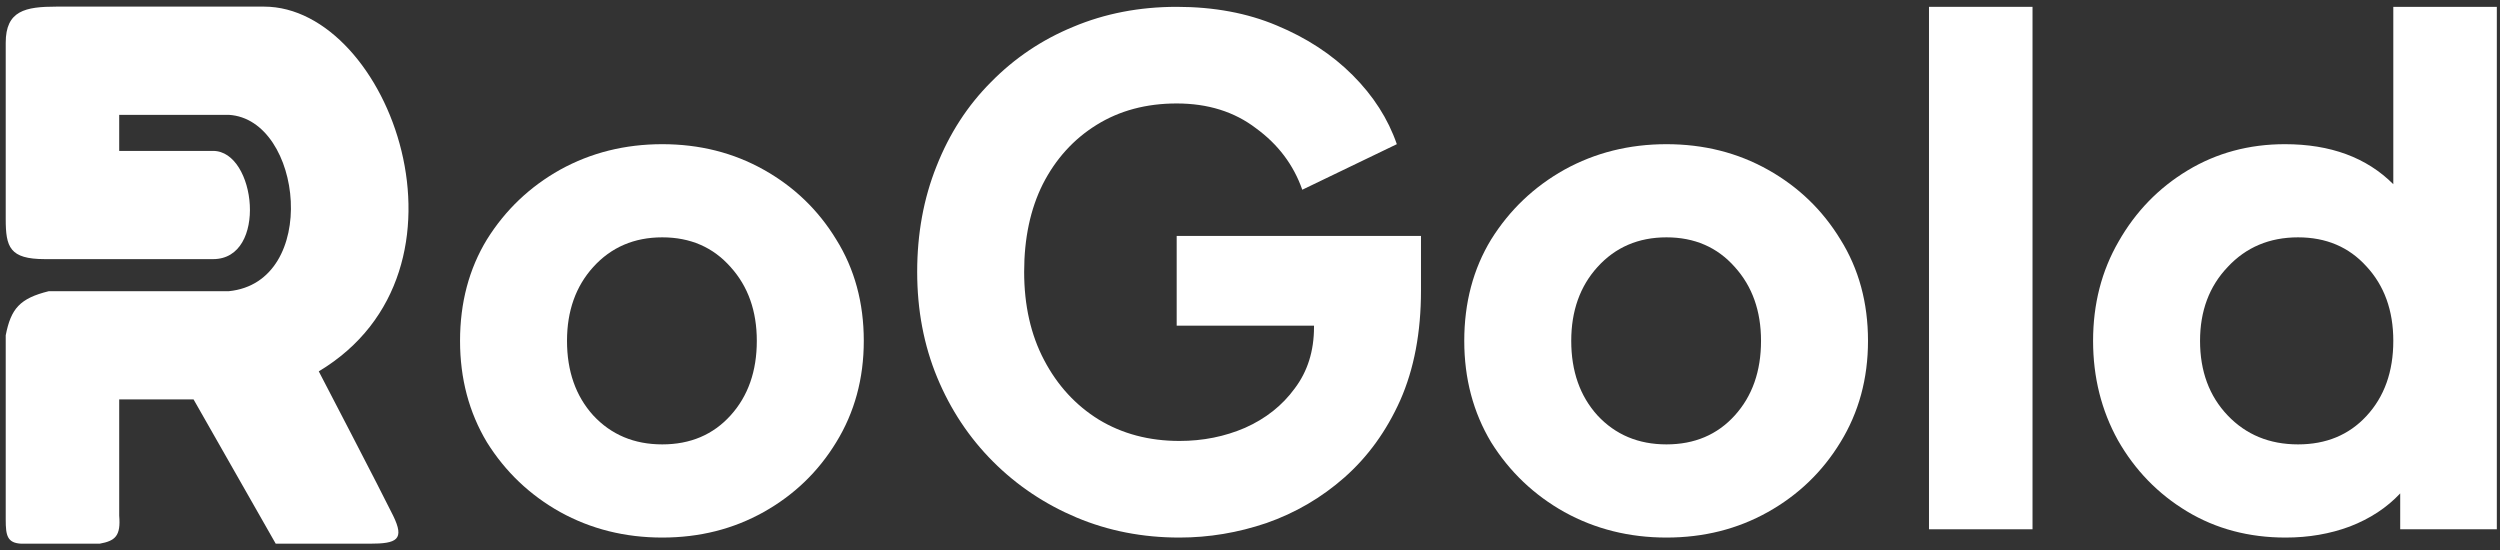 <svg width="159" height="35" viewBox="0 0 159 35" fill="none" xmlns="http://www.w3.org/2000/svg">
<rect x="0" y="0" width="159" height="35" fill="#333333" stroke="none"/>
<path d="M0.364 2.716C0.364 4.755 0.364 12.147 0.364 13.931C0.364 15.716 0.613 16.48 2.852 16.48H13.554C17.039 16.48 16.292 9.598 13.554 9.598H7.581V7.304H14.55C19.27 7.579 20.347 17.947 14.55 18.52H3.101C1.254 18.979 0.697 19.631 0.364 21.324V33.049C0.364 34.069 0.463 34.536 1.359 34.579H6.337C7.342 34.399 7.689 34.075 7.581 32.794V25.402H12.31L17.536 34.579H23.509C25.252 34.579 25.749 34.324 25.003 32.794C24.256 31.265 20.274 23.618 20.274 23.618C30.989 17.195 24.754 0.421 16.79 0.421H3.599C1.608 0.421 0.363 0.676 0.364 2.716Z" fill="white"/>
<path d="M42.12 34.189C39.749 34.189 37.584 33.648 35.624 32.565C33.692 31.482 32.141 30.004 30.971 28.132C29.83 26.23 29.259 24.079 29.259 21.679C29.259 19.25 29.83 17.1 30.971 15.227C32.141 13.354 33.692 11.876 35.624 10.794C37.584 9.711 39.749 9.17 42.12 9.17C44.49 9.17 46.641 9.711 48.572 10.794C50.503 11.876 52.04 13.354 53.181 15.227C54.351 17.1 54.937 19.25 54.937 21.679C54.937 24.079 54.351 26.23 53.181 28.132C52.04 30.004 50.503 31.482 48.572 32.565C46.641 33.648 44.49 34.189 42.12 34.189ZM42.12 28.263C43.905 28.263 45.353 27.649 46.465 26.42C47.577 25.191 48.133 23.61 48.133 21.679C48.133 19.777 47.577 18.212 46.465 16.983C45.353 15.724 43.905 15.095 42.12 15.095C40.335 15.095 38.872 15.724 37.73 16.983C36.618 18.212 36.062 19.777 36.062 21.679C36.062 23.61 36.618 25.191 37.73 26.42C38.872 27.649 40.335 28.263 42.12 28.263Z" fill="white"/>
<path d="M75.012 34.189C72.671 34.189 70.491 33.764 68.472 32.916C66.453 32.067 64.683 30.882 63.161 29.361C61.639 27.839 60.454 26.054 59.605 24.006C58.757 21.957 58.333 19.719 58.333 17.29C58.333 14.861 58.742 12.623 59.562 10.574C60.381 8.497 61.537 6.712 63.029 5.219C64.522 3.698 66.263 2.527 68.252 1.708C70.272 0.859 72.466 0.435 74.837 0.435C77.207 0.435 79.328 0.83 81.201 1.62C83.103 2.41 84.713 3.463 86.029 4.78C87.346 6.097 88.282 7.56 88.838 9.17L82.825 12.067C82.269 10.486 81.289 9.184 79.884 8.16C78.509 7.107 76.826 6.58 74.837 6.58C72.905 6.58 71.208 7.033 69.745 7.941C68.282 8.848 67.141 10.106 66.321 11.715C65.531 13.296 65.136 15.154 65.136 17.29C65.136 19.426 65.56 21.299 66.409 22.908C67.257 24.518 68.413 25.776 69.876 26.683C71.369 27.59 73.081 28.044 75.012 28.044C76.504 28.044 77.894 27.766 79.182 27.21C80.499 26.625 81.552 25.791 82.342 24.708C83.162 23.625 83.571 22.323 83.571 20.801V20.714H74.837V15.007H90.375V18.475C90.375 21.138 89.936 23.464 89.058 25.454C88.18 27.415 86.995 29.053 85.502 30.37C84.039 31.658 82.386 32.623 80.543 33.267C78.728 33.882 76.885 34.189 75.012 34.189Z" fill="white"/>
<path d="M105.988 34.189C103.618 34.189 101.452 33.648 99.492 32.565C97.561 31.482 96.01 30.004 94.839 28.132C93.698 26.23 93.127 24.079 93.127 21.679C93.127 19.25 93.698 17.1 94.839 15.227C96.01 13.354 97.561 11.876 99.492 10.794C101.452 9.711 103.618 9.17 105.988 9.17C108.358 9.17 110.509 9.711 112.44 10.794C114.372 11.876 115.908 13.354 117.049 15.227C118.22 17.1 118.805 19.25 118.805 21.679C118.805 24.079 118.22 26.23 117.049 28.132C115.908 30.004 114.372 31.482 112.44 32.565C110.509 33.648 108.358 34.189 105.988 34.189ZM105.988 28.263C107.773 28.263 109.222 27.649 110.333 26.42C111.445 25.191 112.001 23.61 112.001 21.679C112.001 19.777 111.445 18.212 110.333 16.983C109.222 15.724 107.773 15.095 105.988 15.095C104.203 15.095 102.74 15.724 101.599 16.983C100.487 18.212 99.931 19.777 99.931 21.679C99.931 23.61 100.487 25.191 101.599 26.42C102.74 27.649 104.203 28.263 105.988 28.263Z" fill="white"/>
<path d="M122.684 33.662V0.435H129.268V33.662H122.684Z" fill="white"/>
<path d="M145.366 34.189C143.025 34.189 140.933 33.633 139.089 32.521C137.246 31.409 135.783 29.902 134.7 28C133.647 26.098 133.12 23.991 133.12 21.679C133.12 19.338 133.661 17.231 134.744 15.359C135.827 13.457 137.29 11.95 139.133 10.838C140.977 9.726 143.04 9.17 145.322 9.17C148.219 9.17 150.516 10.018 152.214 11.715V0.435H158.798V33.662H152.653V31.38C151.804 32.287 150.736 32.989 149.448 33.486C148.19 33.955 146.829 34.189 145.366 34.189ZM146.156 28.263C147.941 28.263 149.39 27.663 150.502 26.464C151.643 25.235 152.214 23.64 152.214 21.679C152.214 19.748 151.643 18.168 150.502 16.939C149.39 15.71 147.941 15.095 146.156 15.095C144.342 15.095 142.85 15.724 141.679 16.983C140.509 18.212 139.923 19.777 139.923 21.679C139.923 23.61 140.509 25.191 141.679 26.42C142.85 27.649 144.342 28.263 146.156 28.263Z" fill="white"/>
</svg>
